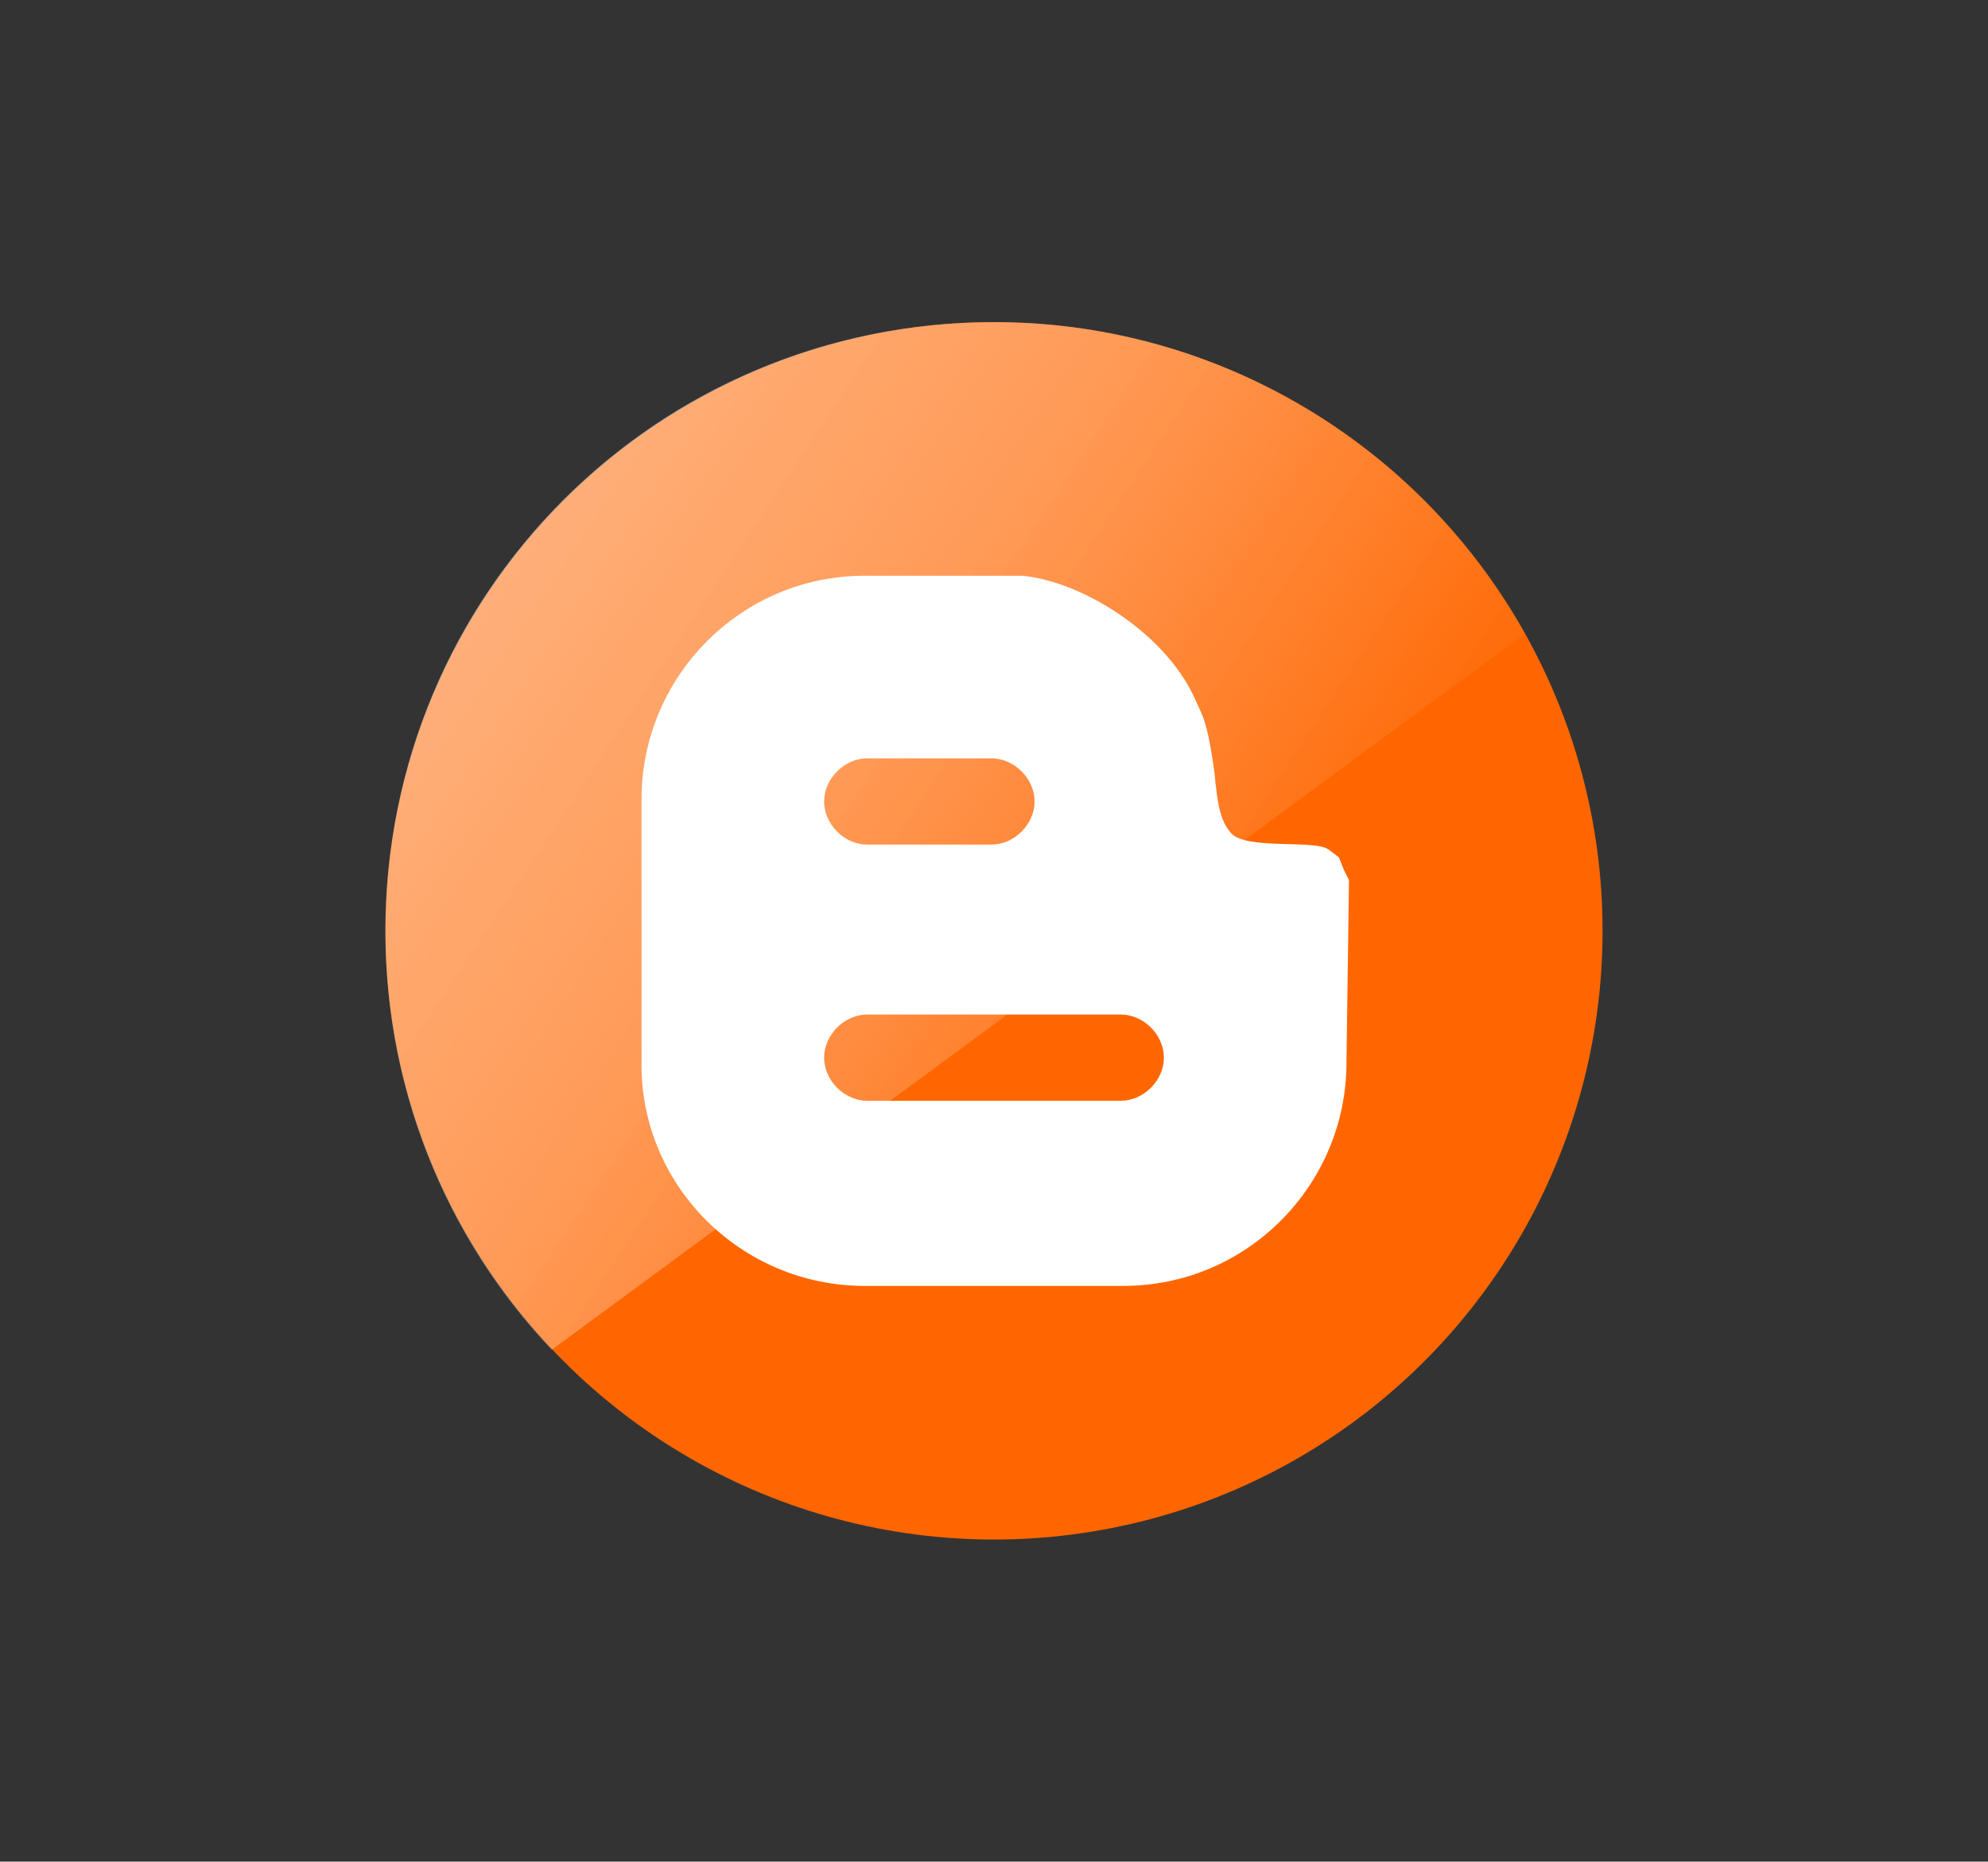 <?xml version="1.0" ?><svg enable-background="new 0 0 78.4 73.4" id="Layer_1" version="1.1" viewBox="0 0 78.4 73.4" xml:space="preserve" xmlns="http://www.w3.org/2000/svg" xmlns:xlink="http://www.w3.org/1999/xlink"><rect x="0" y="0" width="78.4" height="73.4" fill="#333333" stroke="none"/><g><circle cx="39.2" cy="36.7" fill="#FF6600" r="24"/><g><g><defs><path d="M63.2,36.7c0,13.3-10.7,24-24,24c-13.3,0-24-10.7-24-24c0-13.3,10.7-24,24-24      C52.4,12.7,63.2,23.4,63.2,36.7z" id="SVGID_55_"/></defs><clipPath id="SVGID_2_"><use overflow="visible" xlink:href="#SVGID_55_"/></clipPath><linearGradient gradientTransform="matrix(0.989 0.15 -0.15 0.989 -21.911 22.104)" gradientUnits="userSpaceOnUse" id="SVGID_3_" x1="8.401" x2="77.167" y1="-27.248" y2="4.812"><stop offset="0" style="stop-color:#FFFFFF"/><stop offset="0.721" style="stop-color:#FFFFFF;stop-opacity:0.368"/><stop offset="1" style="stop-color:#FFFFFF;stop-opacity:0"/></linearGradient><polygon clip-path="url(#SVGID_2_)" fill="url(#SVGID_3_)" opacity="0.5" points="69.9,17.8 13.9,59 -8.5,28.5 47.4,-12.7    "/></g></g><g><g><defs><path d="M63.2,36.7c0,13.3-10.7,24-24,24c-13.3,0-24-10.7-24-24c0-13.3,10.7-24,24-24      C52.4,12.7,63.2,23.4,63.2,36.7z" id="SVGID_58_"/></defs><clipPath id="SVGID_5_"><use overflow="visible" xlink:href="#SVGID_58_"/></clipPath><linearGradient gradientTransform="matrix(0.989 0.15 -0.15 0.989 -21.911 22.104)" gradientUnits="userSpaceOnUse" id="SVGID_6_" x1="8.401" x2="77.167" y1="-27.248" y2="4.812"><stop offset="0" style="stop-color:#FFFFFF"/><stop offset="0.721" style="stop-color:#FFFFFF;stop-opacity:0.368"/><stop offset="1" style="stop-color:#FFFFFF;stop-opacity:0"/></linearGradient><polygon clip-path="url(#SVGID_5_)" fill="url(#SVGID_6_)" opacity="0.5" points="69.9,17.8 13.9,59 -8.5,28.5 47.4,-12.7    "/></g></g><g><path d="M34.1,50.7h10.2c4.9,0,8.8-4,8.8-8.8l0.1-7.2L53,34.3l-0.2-0.5l-0.4-0.3c-0.5-0.4-3.1,0-3.8-0.6    c-0.5-0.5-0.6-1.3-0.7-2.4c-0.3-2.2-0.5-2.3-0.8-3c-1.2-2.6-4.5-4.6-6.8-4.8h-6.2c-4.9,0-8.8,4-8.8,8.8v10.3    C25.2,46.7,29.2,50.7,34.1,50.7z M34.2,29.9h4.9c0.9,0,1.7,0.8,1.7,1.7c0,0.9-0.8,1.7-1.7,1.7h-4.9c-0.9,0-1.7-0.8-1.7-1.7    C32.5,30.7,33.3,29.9,34.2,29.9z M34.2,40h10c0.9,0,1.7,0.8,1.7,1.7c0,0.9-0.8,1.7-1.7,1.7h-10c-0.9,0-1.7-0.8-1.7-1.7    C32.5,40.8,33.3,40,34.2,40z" fill="#FFFFFF"/></g></g><g><g><g><defs><path d="M63.2,121.8c0,13.3-10.7,24-24,24c-13.3,0-24-10.7-24-24c0-13.3,10.7-24,24-24      C52.4,97.8,63.2,108.5,63.2,121.8z" id="SVGID_64_"/></defs><clipPath id="SVGID_8_"><use overflow="visible" xlink:href="#SVGID_64_"/></clipPath><linearGradient gradientTransform="matrix(0.989 0.15 -0.15 0.989 -21.911 22.104)" gradientUnits="userSpaceOnUse" id="SVGID_9_" x1="21.151" x2="89.917" y1="56.901" y2="88.962"><stop offset="0" style="stop-color:#FFFFFF"/><stop offset="0.721" style="stop-color:#FFFFFF;stop-opacity:0.368"/><stop offset="1" style="stop-color:#FFFFFF;stop-opacity:0"/></linearGradient><polygon clip-path="url(#SVGID_8_)" fill="url(#SVGID_9_)" opacity="0.5" points="69.9,102.9 13.9,144.1 -8.5,113.6 47.4,72.4         "/></g></g></g></svg>